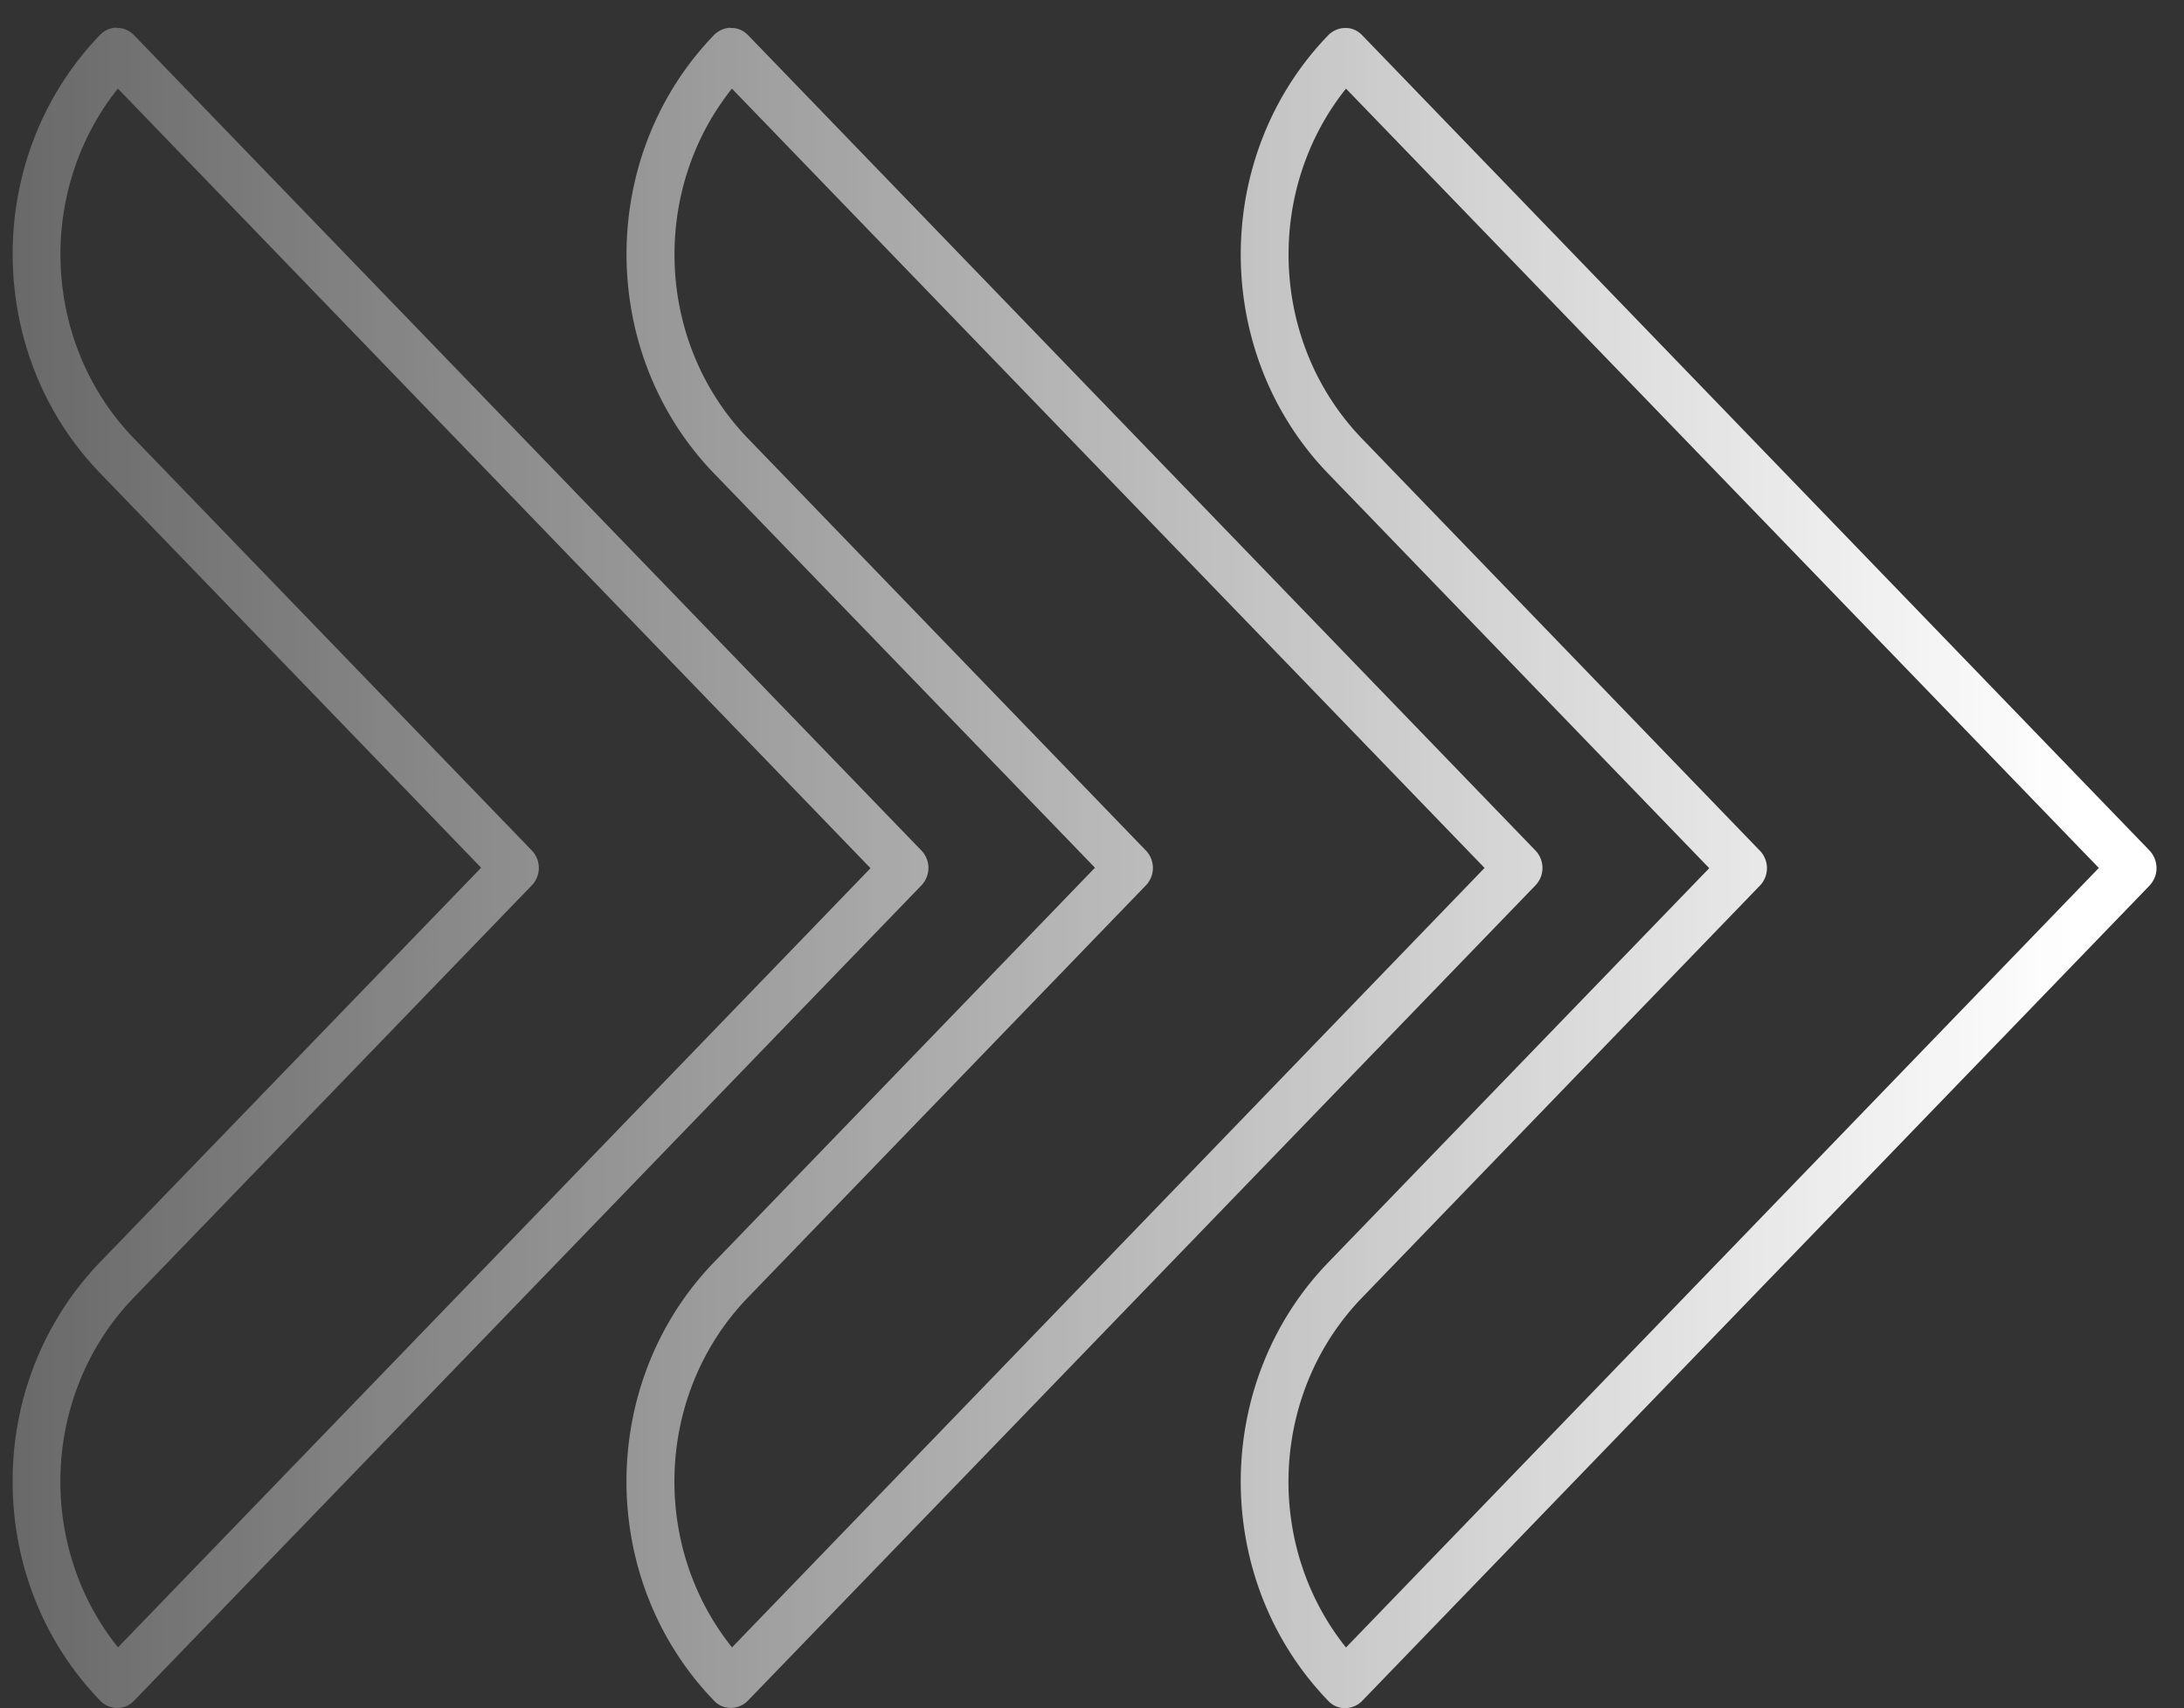 <svg width="78" height="61" viewBox="0 0 78 61" fill="none" xmlns="http://www.w3.org/2000/svg"><rect x="0" y="0" width="78" height="61" fill="#333333" stroke="none"/><path d="M4.21 58.835l26.88-27.83L4.21 3.164c-2.912 3.648-2.724 9.08.572 12.492l14.21 14.715a.898.898 0 010 1.248L4.782 46.334C1.486 49.747 1.29 55.18 4.21 58.827M4.156 1h.054c.212 0 .415.09.58.26l28.116 29.112a.898.898 0 010 1.248L4.79 60.733a.818.818 0 01-.548.259h-.118a.852.852 0 01-.548-.26C1.525 58.608.483 55.837.452 53.047v-.292c.031-2.789 1.08-5.561 3.124-7.685l13.608-14.082-13.608-14.09c-4.165-4.313-4.165-11.342 0-15.655a.87.87 0 01.58-.26" fill="url(#paint0_linear_2975_2586)"/><path d="M26.14 58.835l26.88-27.839L26.14 3.165c-2.912 3.648-2.724 9.08.572 12.492l14.211 14.715a.898.898 0 010 1.248l-14.21 14.714c-3.297 3.413-3.493 8.845-.572 12.493M26.086 1h.055c.211 0 .415.09.58.26l28.115 29.112a.898.898 0 010 1.248L26.712 60.733a.855.855 0 01-.579.259h-.055a.802.802 0 01-.58-.26c-4.165-4.313-4.165-11.341 0-15.654l13.608-14.09L25.5 16.906c-4.165-4.313-4.165-11.342 0-15.655a.87.87 0 01.58-.26" fill="url(#paint1_linear_2975_2586)"/><path d="M48.071 58.835l26.887-27.839L48.071 3.165c-2.912 3.648-2.724 9.08.572 12.5l14.21 14.715a.898.898 0 010 1.248l-14.21 14.715c-3.296 3.413-3.492 8.844-.572 12.492zM48.017 1h.054c.212 0 .415.09.58.26l28.116 29.112a.915.915 0 01.25.6v.056c0 .22-.094.43-.25.6L48.65 60.741a.855.855 0 01-.58.259h-.054a.801.801 0 01-.58-.26c-4.165-4.312-4.165-11.341 0-15.654l13.608-14.082-13.608-14.09c-4.165-4.313-4.165-11.342 0-15.655a.854.854 0 01.58-.259z" fill="url(#paint2_linear_2975_2586)"/><defs><linearGradient id="paint0_linear_2975_2586" x1="74.187" y1="29.653" x2="-26.302" y2="29.653" gradientUnits="userSpaceOnUse"><stop stop-color="#fff"/><stop offset="1" stop-color="#fff" stop-opacity="0"/></linearGradient><linearGradient id="paint1_linear_2975_2586" x1="74.187" y1="29.653" x2="-26.302" y2="29.653" gradientUnits="userSpaceOnUse"><stop stop-color="#fff"/><stop offset="1" stop-color="#fff" stop-opacity="0"/></linearGradient><linearGradient id="paint2_linear_2975_2586" x1="74.187" y1="29.653" x2="-26.302" y2="29.653" gradientUnits="userSpaceOnUse"><stop stop-color="#fff"/><stop offset="1" stop-color="#fff" stop-opacity="0"/></linearGradient></defs></svg>